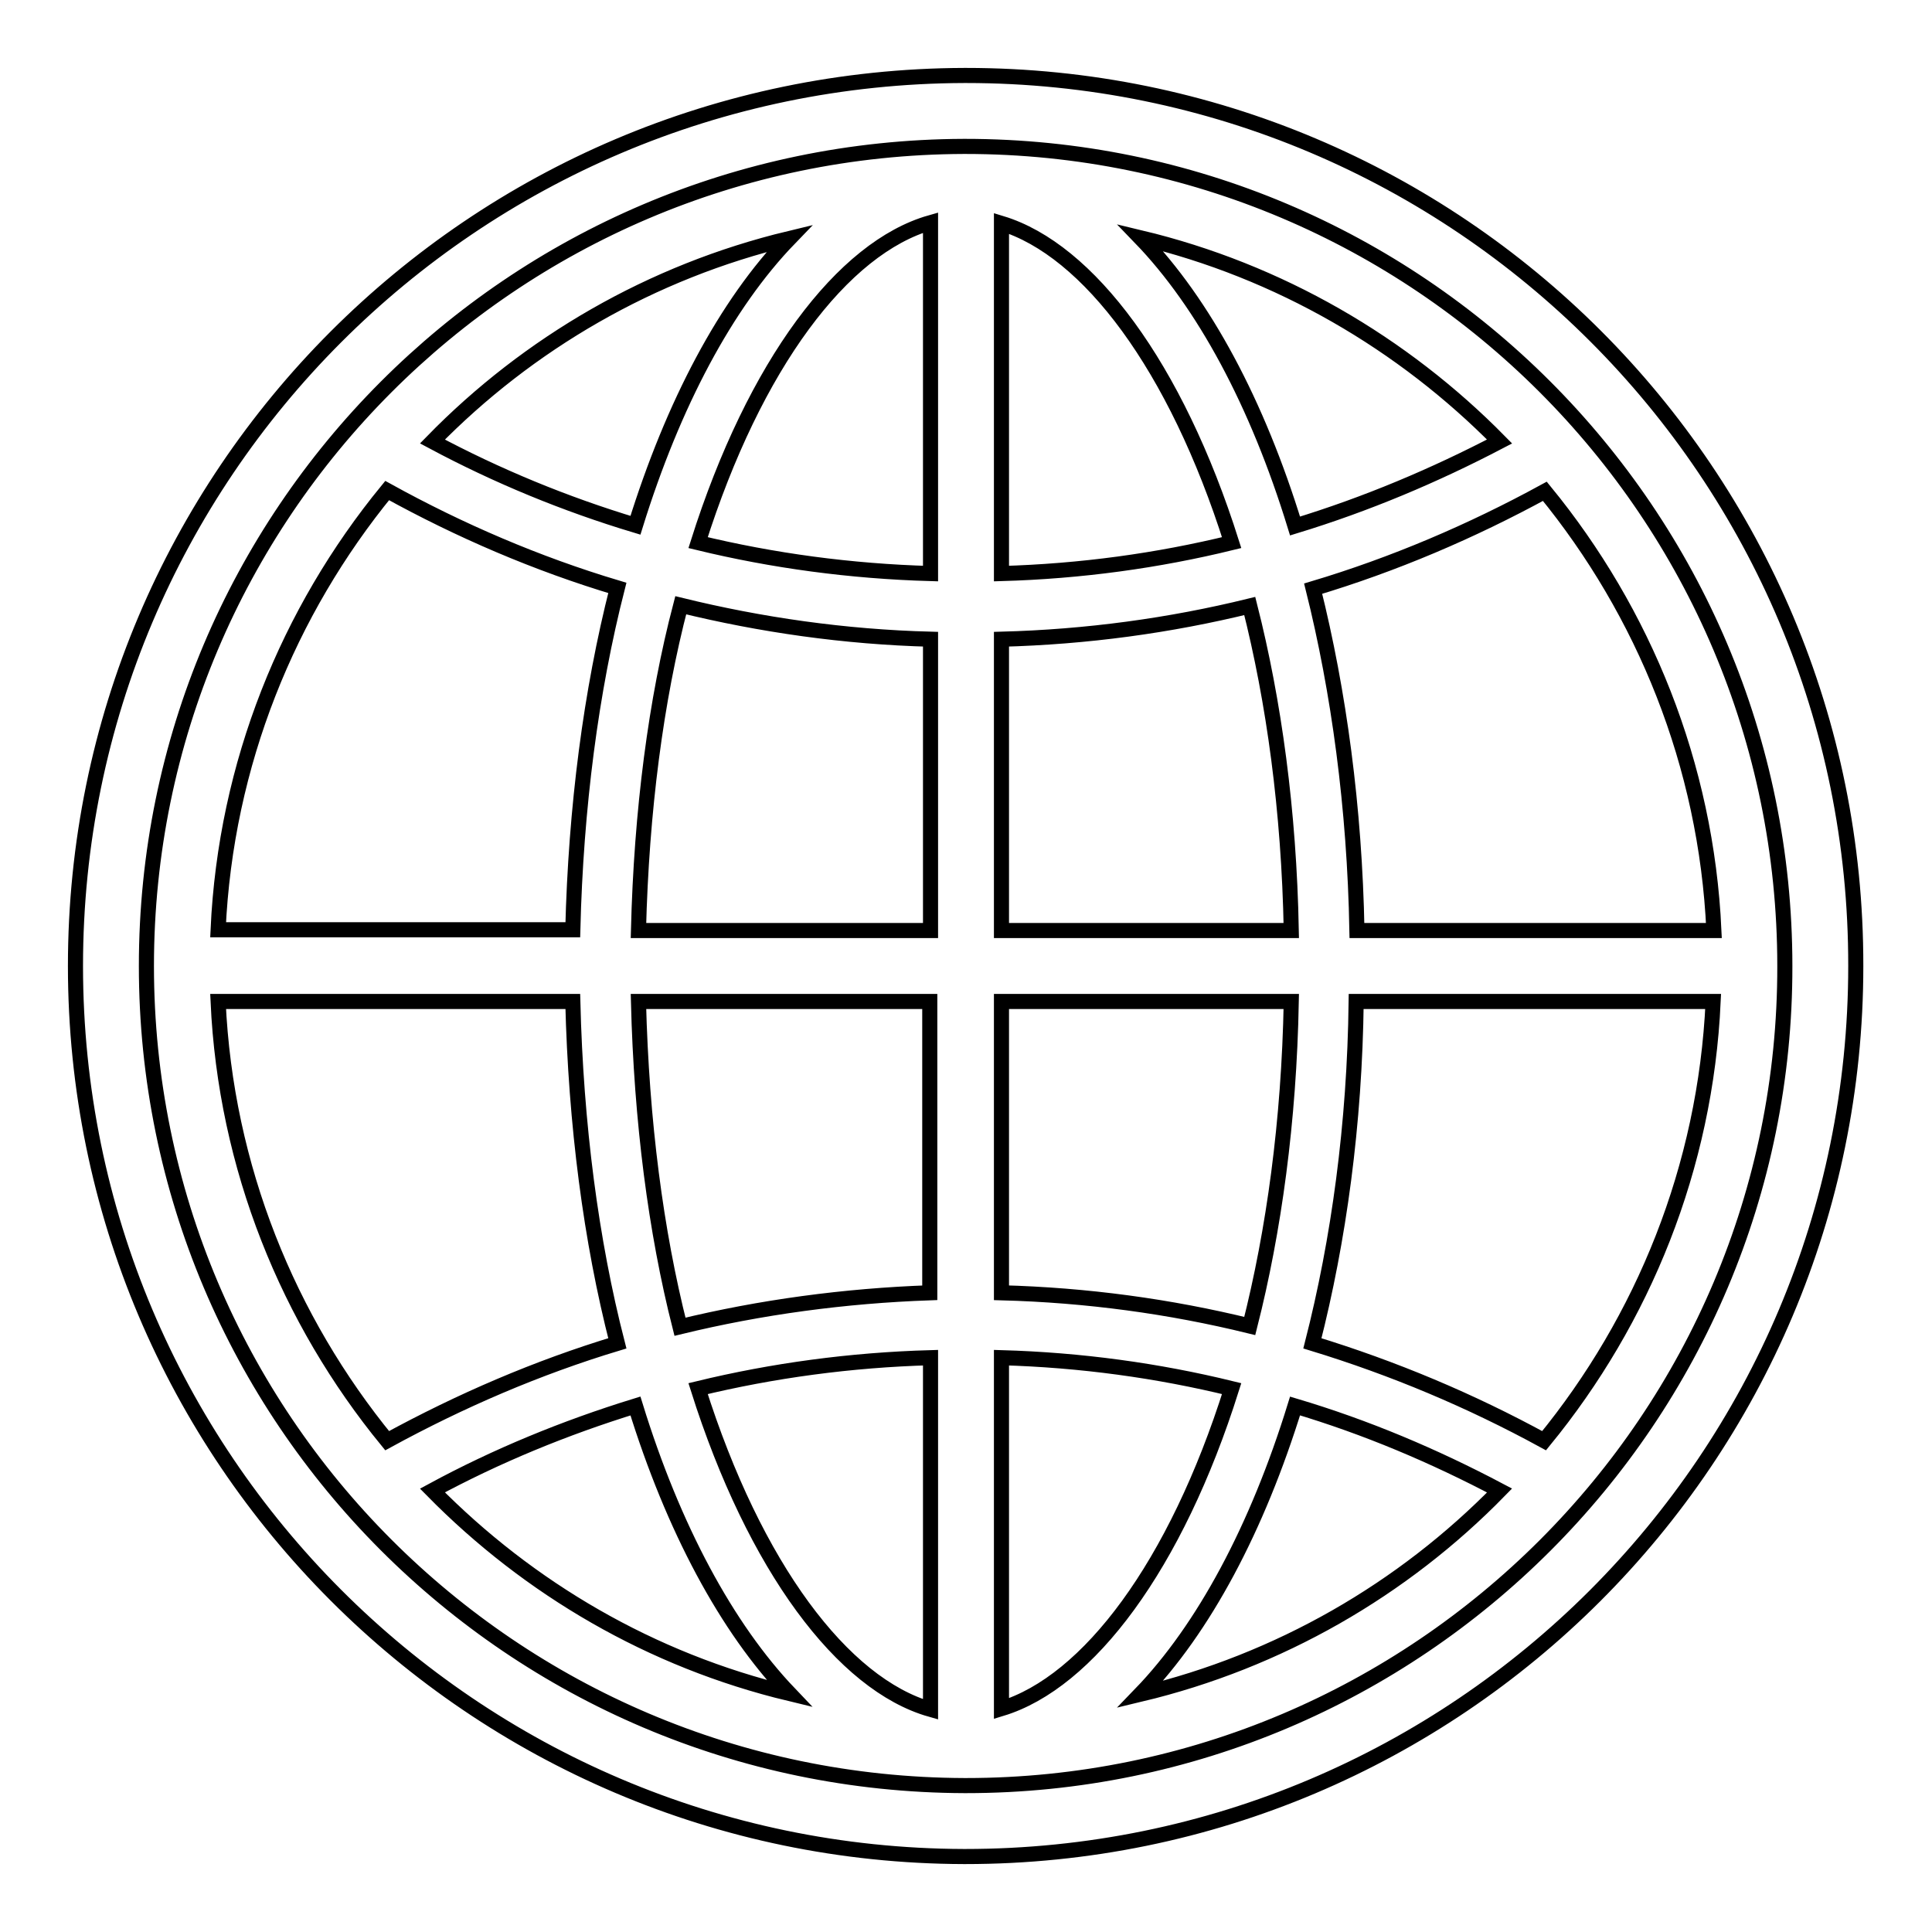 <?xml version="1.0" encoding="utf-8"?>
<!-- Svg Vector Icons : http://www.onlinewebfonts.com/icon -->
<!DOCTYPE svg PUBLIC "-//W3C//DTD SVG 1.1//EN" "http://www.w3.org/Graphics/SVG/1.1/DTD/svg11.dtd">
<svg version="1.1" xmlns="http://www.w3.org/2000/svg" xmlns:xlink="http://www.w3.org/1999/xlink" x="0px" y="0px" viewBox="0 0 256 256" enable-background="new 0 0 256 256" xml:space="preserve">
<g> <path stroke-width="2" fill-opacity="0" stroke="#000000"  d="M128,10h-0.1c0,0-0.1,0-0.1,0C62.7,10.2,10,62.9,10,128c0,65.1,52.7,117.8,117.7,118c0,0,0.1,0,0.1,0h0.1 c65.2,0,118-52.8,118-118C246,62.8,193.2,10,128,10z M128,236.6h-0.1c0,0-0.1,0-0.1,0C67.9,236.4,19.4,187.9,19.4,128 c0-59.9,48.5-108.4,108.3-108.6c0,0,0.1,0,0.1,0h0.1c59.9,0,108.6,48.6,108.6,108.6C236.6,187.9,187.9,236.6,128,236.6z  M165.6,80.3c-10.6,2.6-21.6,4.1-32.9,4.4v38.6h38.4C170.8,107.4,168.8,92.9,165.6,80.3z M132.7,29.6V76 c10.5-0.3,20.7-1.7,30.5-4.1C155.8,48.5,144.2,33.1,132.7,29.6z M92.5,71.9c9.9,2.4,20.2,3.8,30.8,4.1V29.5 C111.7,32.8,100,48.2,92.5,71.9z M198.7,58.5c-12.8-13-29.2-22.6-47.6-27c8.4,8.7,15.5,21.9,20.5,38.2 C181.1,66.8,190.1,63,198.7,58.5L198.7,58.5z M179.8,123.3h47.3c-1-22-9.3-42.2-22.4-58.2c-9.7,5.3-20,9.7-30.7,12.9 C177.4,91.6,179.5,107,179.8,123.3z M84.6,123.3h38.7V84.7c-11.4-0.3-22.5-1.9-33.1-4.5C86.9,92.8,85,107.4,84.6,123.3z  M171.1,132.7h-38.4v38.6c11.3,0.3,22.3,1.8,32.9,4.4C168.8,163.1,170.8,148.6,171.1,132.7z M90.1,175.8 c10.7-2.6,21.8-4.1,33.1-4.5v-38.6H84.6C85,148.6,86.9,163.2,90.1,175.8z M123.3,226.5v-46.6c-10.6,0.3-20.9,1.7-30.8,4.1 C100,207.7,111.7,223.2,123.3,226.5z M151.1,224.5c18.4-4.4,34.8-13.9,47.6-27c-8.7-4.6-17.7-8.4-27.1-11.2 C166.6,202.5,159.5,215.8,151.1,224.5z M104.6,31.6C86.3,36,70,45.5,57.3,58.5c8.6,4.6,17.6,8.3,26.9,11.1 C89.2,53.5,96.2,40.3,104.6,31.6z M173.9,178c10.8,3.3,21,7.6,30.7,12.9c13.1-16,21.4-36.2,22.4-58.2h-47.3 C179.5,149,177.4,164.3,173.9,178z M132.7,179.9v46.5c11.5-3.5,23.1-18.9,30.5-42.4C153.4,181.6,143.2,180.2,132.7,179.9z  M81.8,77.9c-10.7-3.2-20.9-7.6-30.5-12.9c-13.1,16-21.4,36.2-22.4,58.2h47C76.3,107,78.3,91.6,81.8,77.9z M75.9,132.7h-47 c1,22,9.3,42.2,22.4,58.2c9.7-5.3,19.9-9.7,30.5-12.9C78.3,164.4,76.3,149,75.9,132.7z M57.3,197.5c12.8,13,29,22.5,47.3,26.9 c-8.3-8.7-15.4-21.9-20.4-38.1C74.8,189.2,65.8,192.9,57.3,197.5z"/></g>
</svg>